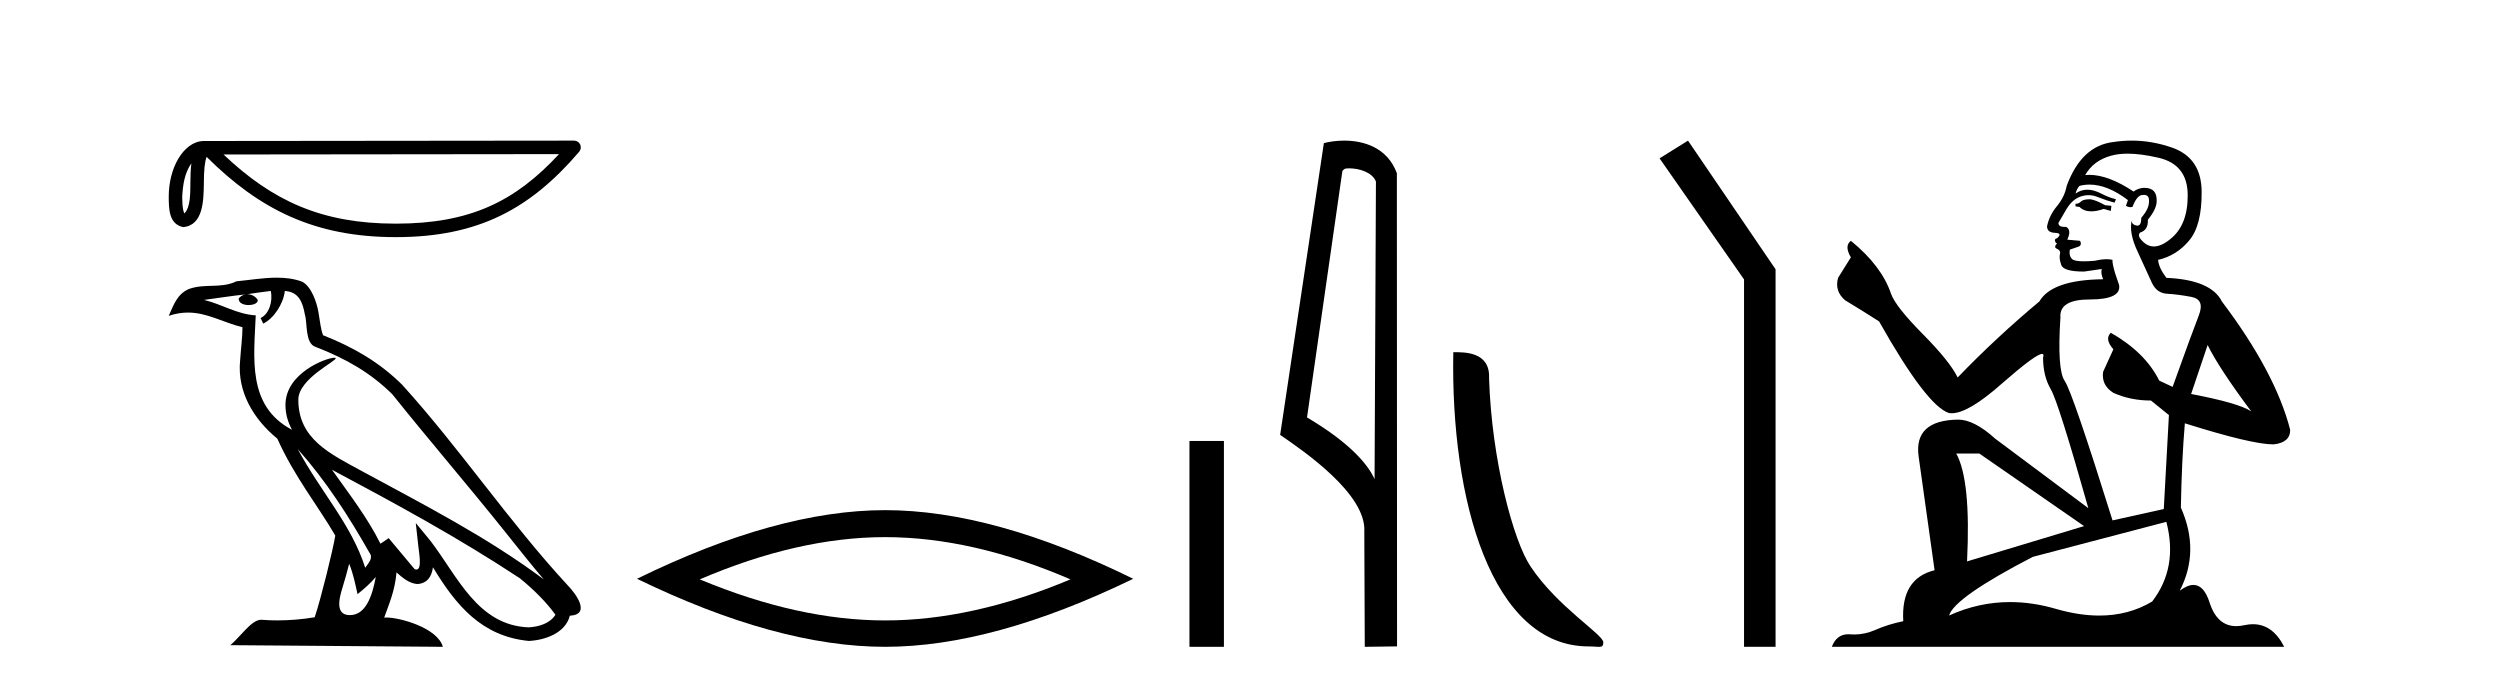 <?xml version='1.0' encoding='UTF-8' standalone='yes'?><svg xmlns='http://www.w3.org/2000/svg' xmlns:xlink='http://www.w3.org/1999/xlink' width='150.0' height='41.0' ><path d='M 11.483 9.8 C 11.438 10.142 11.422 10.544 11.422 11.035 C 11.413 11.533 11.447 12.422 11.061 12.807 C 10.924 12.497 10.949 12.14 10.933 11.81 C 10.969 11.112 11.069 10.387 11.483 9.8 ZM 33.541 9.247 C 30.908 12.09 28.207 13.419 23.744 13.419 C 19.3 13.419 16.351 12.056 13.411 9.269 L 33.541 9.247 ZM 34.444 8.437 C 34.444 8.437 34.444 8.437 34.444 8.437 L 12.24 8.46 C 11.594 8.46 11.061 8.912 10.7 9.52 C 10.34 10.128 10.124 10.928 10.124 11.81 C 10.13 12.528 10.129 13.45 10.992 13.627 C 12.218 13.519 12.211 11.97 12.231 11.035 C 12.231 10.195 12.285 9.716 12.396 9.412 C 15.588 12.585 18.898 14.228 23.744 14.228 C 28.723 14.228 31.827 12.518 34.751 9.105 C 34.854 8.985 34.878 8.816 34.812 8.672 C 34.746 8.529 34.602 8.437 34.444 8.437 Z' style='fill:#000000;stroke:none' /><path d='M 17.865 26.945 L 17.865 26.945 C 19.538 28.825 20.924 30.97 22.158 33.149 C 22.418 33.469 22.126 33.762 21.912 34.066 C 21.098 31.483 19.226 29.49 17.865 26.945 ZM 16.246 17.457 C 16.386 18.108 16.129 18.858 15.635 19.08 L 15.793 19.417 C 16.409 19.124 17.002 18.246 17.09 17.459 C 17.932 17.509 18.162 18.143 18.294 18.879 C 18.452 19.381 18.292 20.601 18.929 20.812 C 20.81 21.541 22.249 22.383 23.54 23.657 C 25.768 26.443 28.096 29.141 30.323 31.93 C 31.189 33.016 31.981 34.01 32.623 34.76 C 29.24 32.231 25.46 30.297 21.751 28.287 C 19.78 27.216 17.9 26.34 17.9 23.982 C 17.9 22.714 20.236 21.651 20.14 21.486 C 20.132 21.472 20.105 21.465 20.062 21.465 C 19.582 21.465 17.127 22.376 17.127 24.296 C 17.127 24.828 17.269 25.321 17.517 25.781 C 17.513 25.781 17.509 25.78 17.506 25.78 C 14.813 24.353 15.24 21.467 15.345 18.922 C 14.226 18.86 13.304 18.249 12.241 17.995 C 13.065 17.888 13.887 17.751 14.713 17.666 L 14.713 17.666 C 14.558 17.697 14.416 17.787 14.322 17.913 C 14.309 18.184 14.615 18.303 14.915 18.303 C 15.206 18.303 15.491 18.19 15.464 17.992 C 15.332 17.787 15.091 17.653 14.845 17.653 C 14.838 17.653 14.83 17.654 14.823 17.654 C 15.234 17.595 15.782 17.507 16.246 17.457 ZM 20.95 33.826 C 21.191 34.413 21.316 35.034 21.453 35.649 C 21.845 35.331 22.225 35.005 22.547 34.617 L 22.547 34.617 C 22.338 35.757 21.946 36.906 20.997 36.906 C 20.423 36.906 20.157 36.518 20.525 35.341 C 20.699 34.787 20.837 34.257 20.95 33.826 ZM 19.919 28.186 L 19.919 28.186 C 23.759 30.232 27.561 32.297 31.193 34.698 C 32.048 35.391 32.81 36.164 33.327 36.886 C 32.984 37.418 32.333 37.601 31.73 37.641 C 28.656 37.534 27.453 34.57 25.829 32.453 L 24.946 31.38 L 25.098 32.755 C 25.109 33.002 25.362 34.173 24.985 34.173 C 24.952 34.173 24.916 34.165 24.874 34.146 L 23.32 32.287 C 23.154 32.396 22.998 32.521 22.826 32.622 C 22.056 31.063 20.928 29.611 19.919 28.186 ZM 16.605 16.66 C 15.798 16.66 14.971 16.805 14.187 16.878 C 13.252 17.334 12.305 16.987 11.324 17.343 C 10.616 17.66 10.417 18.305 10.124 18.95 C 10.542 18.811 10.921 18.754 11.279 18.754 C 12.422 18.754 13.342 19.329 14.549 19.636 C 14.547 20.242 14.452 20.93 14.407 21.623 C 14.22 23.5 15.209 25.148 16.64 26.321 C 17.664 28.603 19.082 30.354 20.117 32.134 C 19.993 32.933 19.249 35.951 18.882 37.035 C 18.164 37.156 17.396 37.224 16.642 37.224 C 16.338 37.224 16.035 37.213 15.739 37.19 C 15.716 37.186 15.693 37.185 15.67 37.185 C 15.088 37.185 14.448 38.179 13.821 38.71 L 26.572 38.809 C 26.246 37.66 23.981 37.05 23.176 37.05 C 23.129 37.05 23.088 37.052 23.052 37.056 C 23.336 36.243 23.691 35.479 23.791 34.344 C 24.147 34.663 24.546 35.007 25.045 35.043 C 25.654 34.997 25.901 34.581 25.978 34.038 C 27.358 36.32 28.9 38.183 31.73 38.457 C 32.708 38.41 33.927 37.982 34.191 36.943 C 35.488 36.87 34.537 35.606 34.055 35.11 C 30.525 31.29 27.612 26.928 24.124 23.079 C 22.781 21.754 21.264 20.857 19.385 20.114 C 19.246 19.77 19.2 19.282 19.109 18.744 C 19.01 18.158 18.697 17.198 18.125 16.899 C 17.637 16.72 17.125 16.66 16.605 16.66 Z' style='fill:#000000;stroke:none' /><path d='M 53.106 32.228 Q 58.35 32.228 64.227 34.762 Q 58.35 37.226 53.106 37.226 Q 47.898 37.226 41.985 34.762 Q 47.898 32.228 53.106 32.228 ZM 53.106 30.609 Q 46.631 30.609 38.22 34.727 Q 46.631 38.809 53.106 38.809 Q 59.582 38.809 67.993 34.727 Q 59.617 30.609 53.106 30.609 Z' style='fill:#000000;stroke:none' /><path d='M 71.367 26.458 L 71.367 38.809 L 73.435 38.809 L 73.435 26.458 Z' style='fill:#000000;stroke:none' /><path d='M 80.944 10.1 C 81.569 10.1 82.334 10.34 82.556 10.89 L 82.474 28.751 L 82.474 28.751 C 82.158 28.034 81.216 26.699 78.421 25.046 L 80.543 10.263 C 80.643 10.157 80.64 10.1 80.944 10.1 ZM 82.474 28.751 L 82.474 28.751 C 82.474 28.751 82.474 28.751 82.474 28.751 L 82.474 28.751 L 82.474 28.751 ZM 80.647 8.437 C 80.169 8.437 79.738 8.505 79.432 8.588 L 76.809 26.094 C 78.197 27.044 82.01 29.648 81.858 31.91 L 81.886 38.809 L 83.823 38.783 L 83.812 10.393 C 83.236 8.837 81.805 8.437 80.647 8.437 Z' style='fill:#000000;stroke:none' /><path d='M 95.315 38.785 C 95.968 38.785 96.199 38.932 96.199 38.539 C 96.199 38.071 93.453 36.418 91.845 34.004 C 90.814 32.504 89.497 27.607 89.344 22.695 C 89.42 21.083 87.839 21.132 87.198 21.132 C 87.028 30.016 89.502 38.785 95.315 38.785 Z' style='fill:#000000;stroke:none' /><path d='M 101.28 8.437 L 99.574 9.501 L 104.642 16.765 L 104.642 38.809 L 106.534 38.809 L 106.534 16.157 L 101.28 8.437 Z' style='fill:#000000;stroke:none' /><path d='M 125.42 11.955 Q 124.993 11.955 124.856 12.091 Q 124.736 12.228 124.531 12.228 L 124.531 12.382 L 124.771 12.416 Q 125.036 12.681 125.475 12.681 Q 125.801 12.681 126.223 12.535 L 126.65 12.655 L 126.684 12.348 L 126.308 12.313 Q 125.761 12.006 125.42 11.955 ZM 127.657 9.22 Q 128.446 9.22 129.486 9.46 Q 131.245 9.853 131.262 11.681 Q 131.279 13.492 130.237 14.329 Q 129.686 14.788 129.234 14.788 Q 128.845 14.788 128.529 14.449 Q 128.221 14.141 128.409 13.953 Q 128.905 13.8 128.871 13.185 Q 129.4 12.535 129.4 12.074 Q 129.433 11.27 128.662 11.27 Q 128.63 11.27 128.597 11.271 Q 128.256 11.305 128.016 11.493 Q 126.505 10.491 125.356 10.491 Q 125.232 10.491 125.112 10.503 L 125.112 10.503 Q 125.608 9.631 126.667 9.341 Q 127.099 9.22 127.657 9.22 ZM 132.458 20.701 Q 133.124 22.068 135.072 24.682 Q 134.337 24.186 131.467 23.639 L 132.458 20.701 ZM 125.375 11.076 Q 126.452 11.076 127.675 12.006 L 127.555 12.348 Q 127.699 12.431 127.834 12.431 Q 127.892 12.431 127.948 12.416 Q 128.221 11.698 128.563 11.698 Q 128.604 11.693 128.641 11.693 Q 128.97 11.693 128.939 12.108 Q 128.939 12.535 128.478 13.065 Q 128.478 13.538 128.248 13.538 Q 128.212 13.538 128.17 13.526 Q 127.863 13.458 127.914 13.185 L 127.914 13.185 Q 127.709 13.953 128.273 15.132 Q 128.819 16.328 129.11 16.96 Q 129.4 17.592 130.032 17.626 Q 130.664 17.66 131.484 17.814 Q 132.304 17.968 131.928 18.925 Q 131.553 19.881 130.357 23.212 L 129.554 22.837 Q 128.717 21.145 126.65 19.967 L 126.65 19.967 Q 126.257 20.342 126.803 20.957 L 126.188 22.307 Q 126.069 23.11 126.803 23.571 Q 127.828 24.032 129.058 24.032 L 130.135 24.904 L 129.827 30.541 L 126.752 31.224 Q 124.343 23.52 123.882 22.854 Q 123.421 22.187 123.626 19.044 Q 123.541 17.968 125.386 17.968 Q 127.299 17.968 127.145 17.097 L 126.906 16.396 Q 126.718 15.747 126.752 15.593 Q 126.602 15.552 126.402 15.552 Q 126.103 15.552 125.693 15.645 Q 125.306 15.679 125.025 15.679 Q 124.463 15.679 124.326 15.542 Q 124.121 15.337 124.19 14.978 L 124.736 14.79 Q 124.924 14.688 124.805 14.449 L 124.036 14.38 Q 124.309 13.8 123.968 13.612 Q 123.916 13.615 123.871 13.615 Q 123.506 13.615 123.506 13.373 Q 123.626 13.15 123.985 12.553 Q 124.343 11.955 124.856 11.784 Q 125.086 11.71 125.313 11.71 Q 125.608 11.71 125.898 11.835 Q 126.411 12.04 126.872 12.16 L 126.957 11.955 Q 126.53 11.852 126.069 11.613 Q 125.625 11.382 125.24 11.382 Q 124.856 11.382 124.531 11.613 Q 124.617 11.305 124.771 11.152 Q 125.067 11.076 125.375 11.076 ZM 118.757 27.21 L 125.044 31.566 L 118.023 33.684 Q 118.262 28.816 117.374 27.21 ZM 129.981 31.31 Q 130.698 34.06 129.127 36.093 Q 127.719 36.934 125.957 36.934 Q 124.747 36.934 123.37 36.537 Q 121.958 36.124 120.606 36.124 Q 118.718 36.124 116.946 36.93 Q 117.254 35.854 121.969 33.411 L 129.981 31.31 ZM 127.902 8.437 Q 127.355 8.437 126.803 8.521 Q 124.89 8.743 124.002 11.152 Q 123.882 11.801 123.421 12.365 Q 122.96 12.911 122.823 13.578 Q 122.823 13.953 123.301 13.97 Q 123.78 13.988 123.421 14.295 Q 123.267 14.329 123.301 14.449 Q 123.319 14.568 123.421 14.603 Q 123.199 14.842 123.421 14.927 Q 123.66 15.03 123.592 15.269 Q 123.541 15.525 123.677 15.901 Q 123.814 16.294 125.044 16.294 L 126.103 16.14 L 126.103 16.14 Q 126.035 16.396 126.188 16.755 Q 123.114 16.789 122.362 18.087 Q 119.782 20.24 117.459 22.649 Q 116.998 21.692 115.358 20.035 Q 113.735 18.395 113.462 17.626 Q 112.898 15.952 111.053 14.449 Q 110.643 14.756 111.053 15.44 L 110.284 16.67 Q 110.062 17.472 110.711 18.019 Q 111.702 18.617 112.744 19.283 Q 115.614 24.374 116.946 24.784 Q 117.02 24.795 117.1 24.795 Q 118.114 24.795 120.141 22.99 Q 122.149 21.235 122.523 21.235 Q 122.655 21.235 122.584 21.453 Q 122.584 22.563 123.045 23.349 Q 123.506 24.135 125.3 30.49 L 119.714 26.322 Q 118.45 25.177 117.493 25.177 Q 114.811 25.211 115.119 27.398 L 116.075 34.214 Q 114.042 34.709 114.196 37.272 Q 113.274 37.46 112.505 37.801 Q 111.884 38.07 111.251 38.07 Q 111.118 38.07 110.984 38.058 Q 110.938 38.055 110.894 38.055 Q 110.197 38.055 109.908 38.809 L 137.053 38.809 Q 136.361 37.452 135.176 37.452 Q 134.93 37.452 134.662 37.511 Q 134.403 37.568 134.173 37.568 Q 133.032 37.568 132.578 36.161 Q 132.241 35.096 131.606 35.096 Q 131.244 35.096 130.784 35.444 Q 132.014 33.069 130.852 30.456 Q 130.903 27.62 131.091 25.399 Q 135.106 26.663 136.404 26.663 Q 137.412 26.561 137.412 25.792 Q 136.524 22.341 133.312 18.087 Q 132.663 16.789 129.981 16.67 Q 129.52 16.055 129.486 15.593 Q 130.596 15.337 131.348 14.432 Q 132.116 13.526 132.099 11.493 Q 132.082 9.478 130.34 8.863 Q 129.133 8.437 127.902 8.437 Z' style='fill:#000000;stroke:none' /></svg>